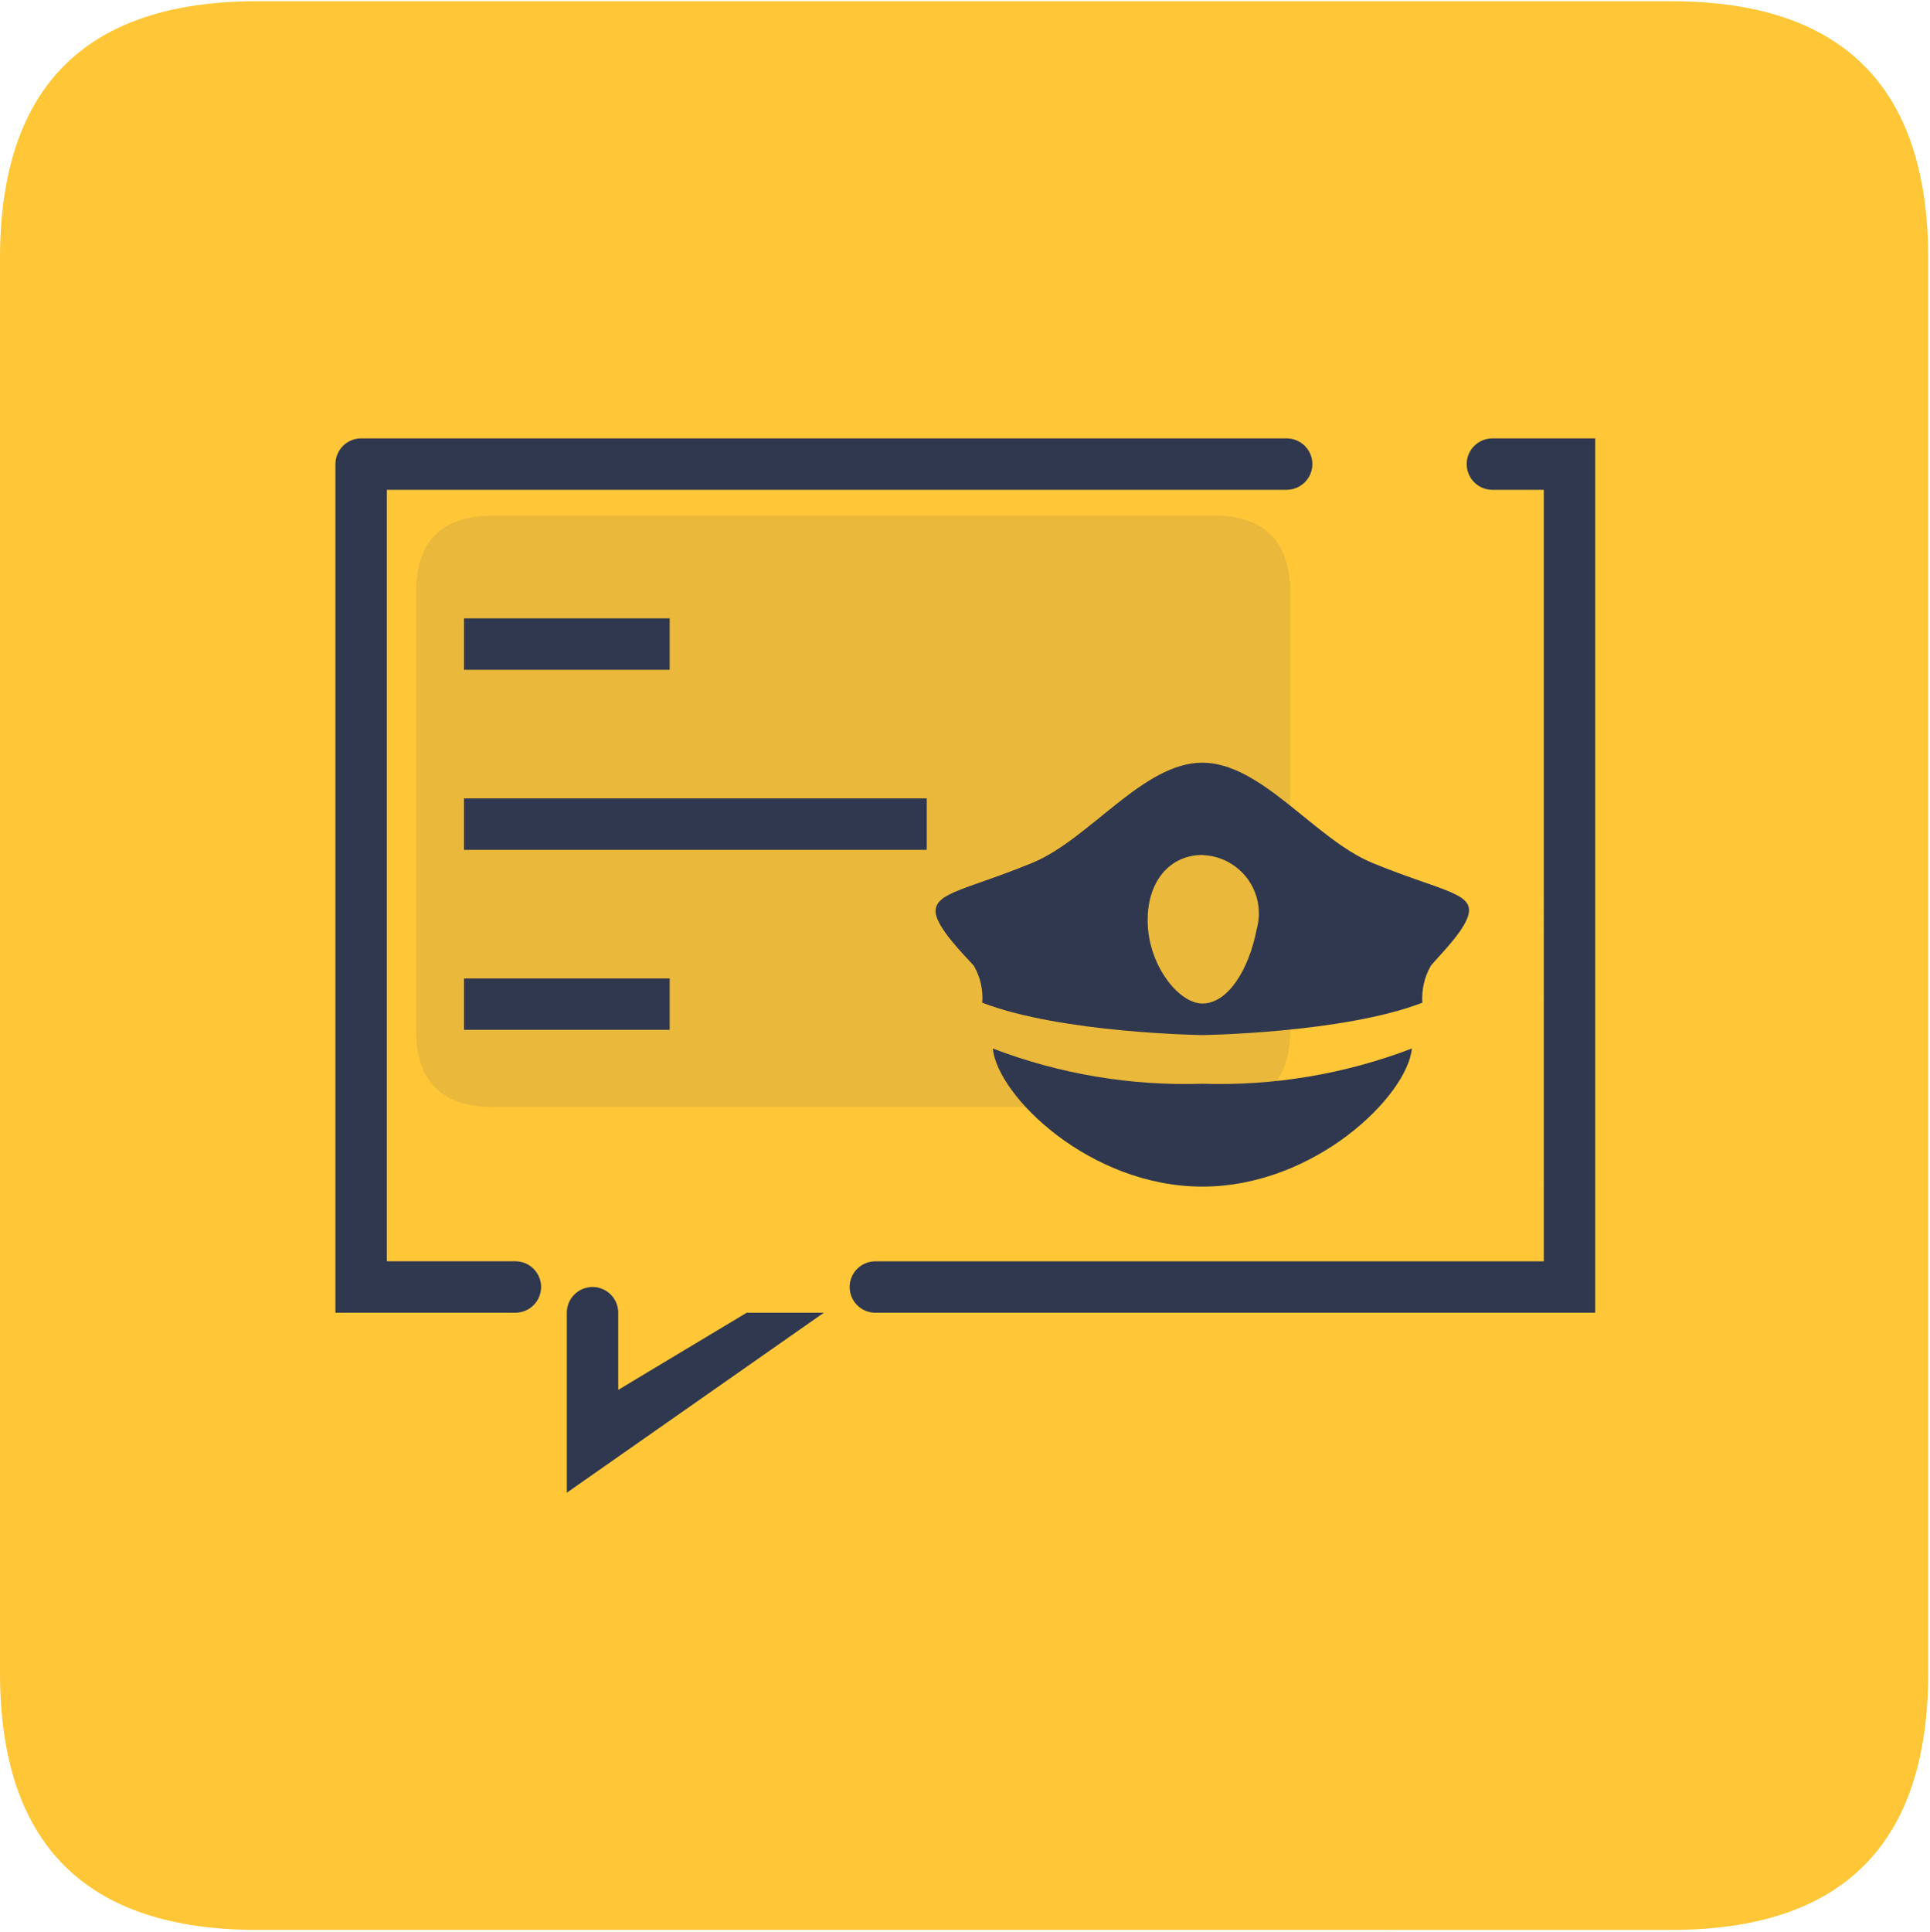 <?xml version="1.0" encoding="UTF-8"?>
<svg id="_图层_1" data-name="图层 1" xmlns="http://www.w3.org/2000/svg" xmlns:xlink="http://www.w3.org/1999/xlink" viewBox="0 0 819.96 820.72">
  <defs>
    <style>
      .cls-1 {
        fill: #30384f;
      }

      .cls-2 {
        fill: none;
      }

      .cls-3 {
        fill: #eab83a;
      }

      .cls-4 {
        fill: #ffc738;
      }

      .cls-5 {
        clip-path: url(#clippath);
      }
    </style>
    <clipPath id="clippath">
      <rect class="cls-2" x=".12" width="819.84" height="820.72"/>
    </clipPath>
  </defs>
  <g class="cls-5">
    <path class="cls-4" d="M109.23.52h600.75c72.82,0,109.23,36.41,109.23,109.23v600.75c0,72.82-36.41,109.23-109.23,109.23H109.23c-72.82,0-109.23-36.41-109.23-109.23V109.75C0,36.93,36.41.52,109.23.52h0ZM109.23.52"/>
  </g>
  <path class="cls-3" d="M209.53,218.97h305.84c21.84,0,32.77,10.92,32.77,32.77v185.68c0,21.85-10.92,32.77-32.77,32.77H209.53c-21.85,0-32.77-10.92-32.77-32.77v-185.68c0-21.85,10.92-32.77,32.77-32.77h0ZM209.53,218.97"/>
  <path class="cls-1" d="M371.89,557.58c-6.03,0-10.92-4.89-10.92-10.92s4.89-10.92,10.92-10.92h283.99V208.05h-21.84c-6.04,0-10.92-4.89-10.92-10.92s4.89-10.92,10.92-10.92h43.69v371.37h-305.84ZM599.85,445.34c-2.02,20.23-41.28,58.67-89.03,58.67s-87.01-38.44-89.03-58.66c28.38,10.87,58.65,15.95,89.03,14.97,30.38.98,60.64-4.11,89.03-14.98h0ZM607.94,410.12c-2.76,4.78-4.03,10.27-3.65,15.78-33.59,12.94-93.49,13.75-93.49,13.75,0,0-59.89-.81-93.49-13.75.43-5.51-.84-11.02-3.64-15.78-4.05-4.45-16.19-16.58-16.19-23.06,0-8.09,13.76-9.31,41.28-20.63,24.28-10.11,46.97-42.48,72.04-42.48s47.75,32.37,72.04,42.48c27.52,11.32,41.28,12.54,41.28,20.22.01,6.91-12.14,18.64-16.18,23.47h0ZM510.82,363.15c-14.57,0-24.69,12.54-23.07,31.55,1.62,17.39,13.76,31.55,23.07,31.55,10.92,0,19.84-14.57,23.07-31.55,2.08-7.34.66-15.22-3.84-21.38-4.51-6.15-11.6-9.89-19.22-10.11v-.07ZM546.65,208.05H164.36v327.68h54.61c6.03,0,10.92,4.89,10.92,10.92s-4.89,10.92-10.92,10.92h-76.46V197.13c0-2.9,1.15-5.67,3.2-7.73,2.05-2.05,4.82-3.2,7.72-3.2h393.21c3.9,0,7.51,2.08,9.46,5.46,1.95,3.38,1.95,7.54,0,10.92-1.95,3.38-5.56,5.46-9.46,5.46h0ZM197.13,437.43v-21.84h87.38v21.84h-87.38ZM197.13,262.66h87.38v21.84h-87.38v-21.84ZM393.73,360.97h-196.61v-21.85h196.61v21.85ZM251.74,546.65c6.03,0,10.92,4.89,10.92,10.92v32.77l54.61-32.77h32.77l-109.23,76.46v-76.46c0-2.9,1.15-5.67,3.2-7.72,2.05-2.05,4.83-3.2,7.73-3.2h0ZM634.03,765.11"/>
</svg>